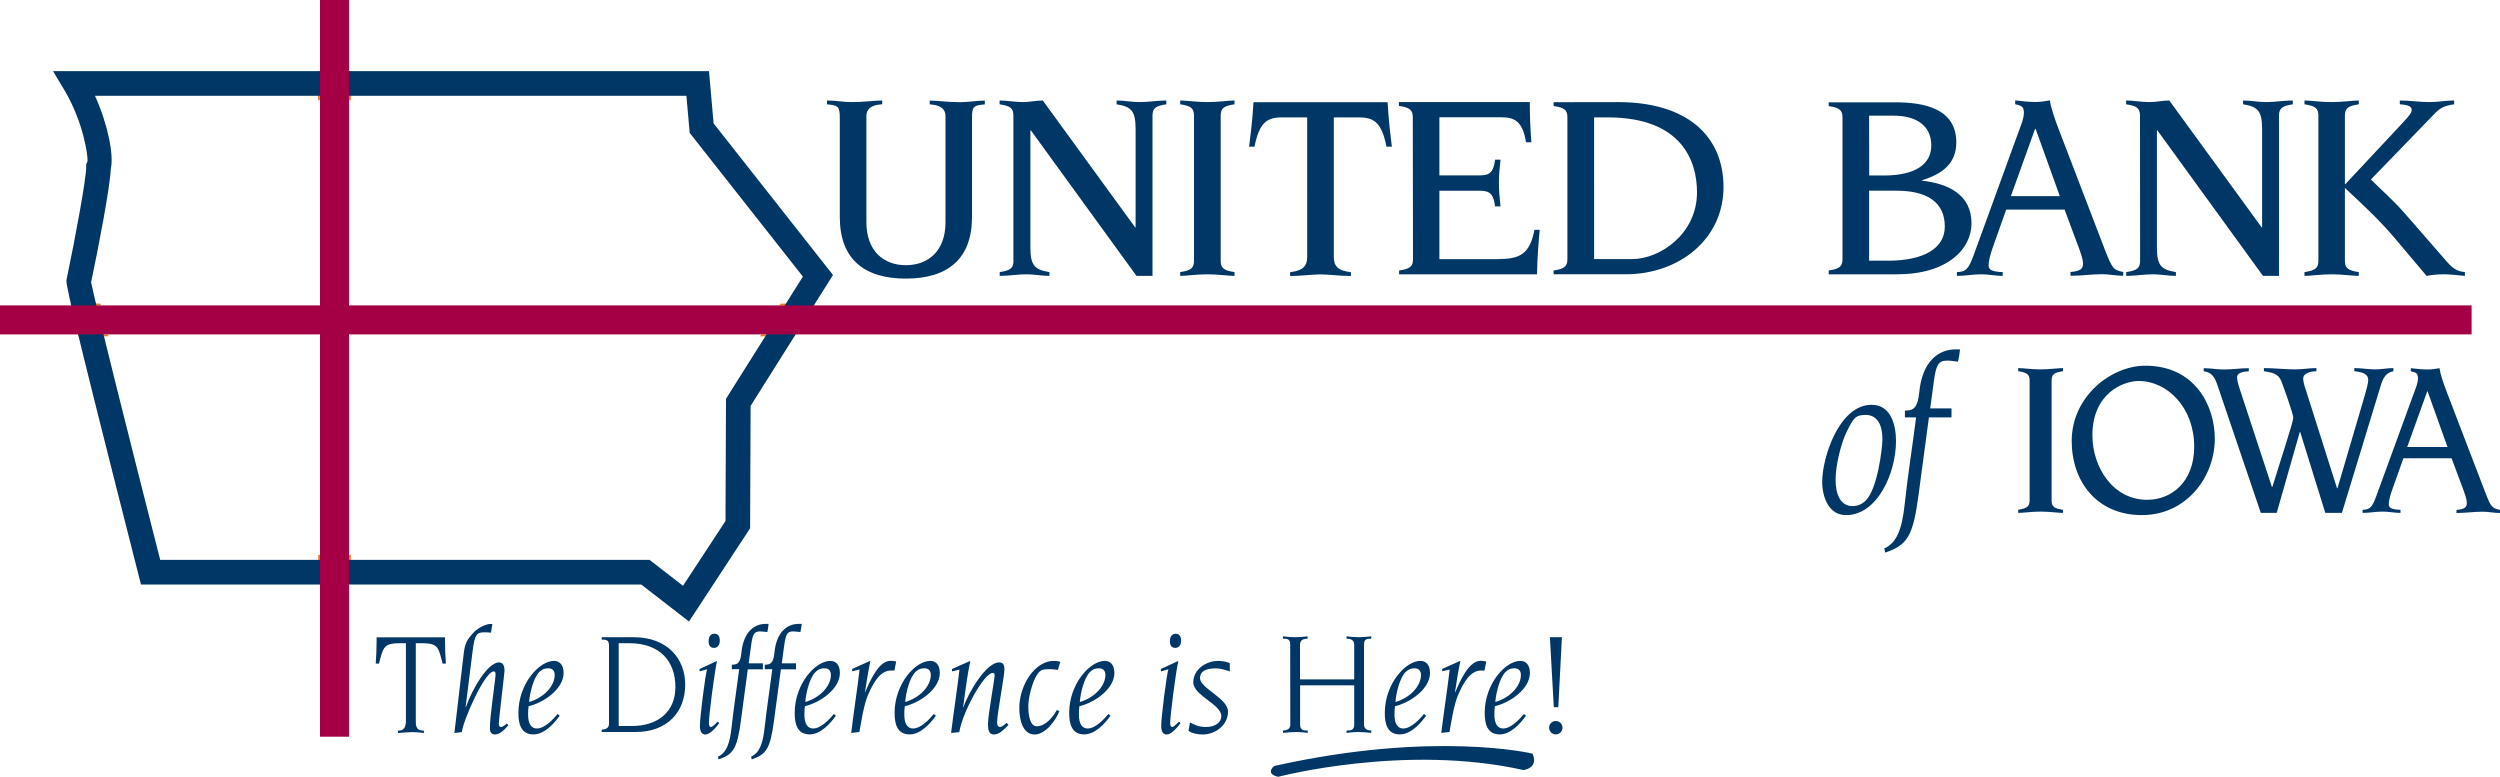 <?xml version="1.0" encoding="utf-8"?>
<!-- Generator: Adobe Illustrator 22.1.0, SVG Export Plug-In . SVG Version: 6.00 Build 0)  -->
<svg version="1.1" id="Layer_1" xmlns="http://www.w3.org/2000/svg" xmlns:xlink="http://www.w3.org/1999/xlink" x="0px" y="0px"
	 viewBox="0 0 2500 776.7" style="enable-background:new 0 0 2500 776.7;" xml:space="preserve">
<style type="text/css">
	.st0{fill:#003767;}
	.st1{fill:#E87C1E;}
	.st2{fill:#A30046;}
</style>
<path class="st0" d="M1532.4,753.6c0,0-98-23.5-258.2,12.4c-9.5,8.5,4,10.8,4,10.8s127-33.4,245.5-6.7
	C1539.8,766.7,1532.4,753.6,1532.4,753.6 M618.7,643.2h10.5c31.4,0,46.2,18.7,46.2,43.8c0,25.1-17.8,39-43.5,39h-13.2V643.2z
	 M609,723.8c0,4.2-3.3,5.8-7.3,5.8v2.4h34c31.2,0,49.5-19.6,49.5-47.4c0-26.2-18.1-47.4-51.6-47.4h-31.9v2.4c4.6,0,7.3,0.3,7.3,6
	L609,723.8z M708.6,641.3c0,5.4,3,6.6,5.4,6.6c3.6,0,5.8-3,5.8-7.3c0-5.8-3.3-6.9-5.1-6.9C711.7,633.7,708.6,635.3,708.6,641.3
	 M717.7,721.6c-3.6,3.7-5.7,5.4-6.7,5.4c-1.3,0-2.1-1-2.1-4.2c0-7,5.2-48,8.1-61.9l-17.4,8.1v2.4c2.5-0.7,4.9-1.3,7.5-2.1
	c-1.8,5.1-7.2,47.9-7.2,56.5c0,5.5,1.7,8.7,5.5,8.7c4.6,0,10.6-6.9,13.8-11.4L717.7,721.6z M731.7,669.2h7.5
	c-2.4,19-5.5,38.5-7.6,57.9c-1.8,16.9-5.4,25.9-13.6,29.5l0.6,2.8c14.7-5.1,18.5-10.5,22.3-38.7l6.9-51.4h15.1v-6h-14.2l2.4-17.8
	c1.5-10.9,2.8-14.1,9-14.1c2.7,0,5.1,0.5,7.2,0.7c0.6-2.4,1-5.2,1.3-8.2h-3.1c-10.6,0-22.1,7.3-24.1,29c-1,9.9-3.6,11.8-9.6,11.8
	V669.2z M764.8,669.2h7.5c-2.4,19-5.5,38.5-7.6,57.9c-1.8,16.9-5.4,25.9-13.6,29.5l0.6,2.8c14.7-5.1,18.5-10.5,22.3-38.7l6.9-51.4
	H796v-6h-14.2l2.4-17.8c1.5-10.9,2.8-14.1,9-14.1c2.7,0,5.1,0.5,7.2,0.7c0.6-2.4,1-5.2,1.3-8.2h-3.2c-10.6,0-22.1,7.3-24.1,29
	c-1,9.9-3.6,11.8-9.6,11.8L764.8,669.2L764.8,669.2z M833.9,714c-4.6,5.5-13,14.5-20.8,14.5c-5.5,0-8.7-4.8-8.7-13.8
	c0-4.2,0.2-6.4,0.5-8.5c15.4-3.6,35-17.4,35-33.2c0-6.9-3-12.1-9.6-12.1c-14.8,0-35.6,22.9-35.6,52c0,10.2,2.1,21.5,14.9,21.5
	c10.8,0,20.5-10.5,26.3-18.7L833.9,714z M830.9,674.9c0,11.4-11.2,23-25.6,27.1c0.7-9.7,4.5-24.4,10.3-30.1c3.1-3,5.7-3.6,9.1-3.6
	C828.4,668.3,830.9,670.6,830.9,674.9 M852.1,671.3c2.5-0.6,4.9-1.2,7.5-1.8c-2.2,19-5.8,41.7-8.4,63.4l8.2-0.9
	c1.5-8.8,4.5-27.5,8.5-36.8c6.1-14.2,12.9-24.7,23.2-24.7h3.3l1.8-9c-2.2-0.5-3.9-0.7-5.7-0.7c-11.8,0-20.6,20.2-25.3,31.4H865
	c0.6-4,3.1-20.9,5.4-31.4l-18.2,8.1L852.1,671.3L852.1,671.3z M933.8,714c-4.6,5.5-13,14.5-20.8,14.5c-5.5,0-8.7-4.8-8.7-13.8
	c0-4.2,0.2-6.4,0.5-8.5c15.4-3.6,35-17.4,35-33.2c0-6.9-3-12.1-9.6-12.1c-14.8,0-35.6,22.9-35.6,52c0,10.2,2.1,21.5,15,21.5
	c10.8,0,20.5-10.5,26.3-18.7L933.8,714z M930.8,674.9c0,11.4-11.2,23-25.6,27.1c0.7-9.7,4.5-24.4,10.3-30.1c3.1-3,5.7-3.6,9.1-3.6
	C928.2,668.3,930.8,670.6,930.8,674.9 M1006.6,722.8c-2.1,1.9-4.6,4.2-6.7,4.2c-1.8,0-2.8-1.8-2.8-4.6c0-8.8,7.3-45.9,7.3-52.7
	c0-5.1-1.2-7.3-5.4-7.3c-12.3,0-30.2,28.9-35.6,44.9h-0.3c2-15.4,4.5-33.6,7.2-46.4l-18.3,8.1v2.4c2.5-0.6,4.9-1.2,7.5-1.8
	c-2.2,19-5.8,41.7-8.4,63.4l8.2-0.9c3.1-19.6,24.5-59.2,33.6-59.2c0.9,0,1.7,0.5,1.7,2.3c0,4.8-6.6,39.2-6.6,49
	c0,5.5,0.9,10.3,5.8,10.3c5.5,0,10.5-5.2,14.7-9.6L1006.6,722.8z M1056.7,710.1c-2.8,5.7-10.8,16.2-19.9,16.2
	c-6.7,0-8.5-10.8-8.5-20c0-9.4,4.3-24.7,8.4-31c3.3-5.1,5.1-6.1,12.1-6.1c4-0.1,6.7,0.5,9.1,0.7l2.4-8.1c-2.1-0.6-4.4-0.9-6.6-0.9
	c-18.7,0-34.4,24.1-34.4,47.1c0,13.5,4.2,26.5,15.4,26.5c11.2,0,22-15.6,24.7-23.5L1056.7,710.1z M1108.4,714
	c-4.6,5.5-13,14.5-20.8,14.5c-5.5,0-8.7-4.8-8.7-13.8c0-4.2,0.2-6.4,0.5-8.5c15.4-3.6,35-17.4,35-33.2c0-6.9-3-12.1-9.6-12.1
	c-14.8,0-35.6,22.9-35.6,52c0,10.2,2.1,21.5,15,21.5c10.8,0,20.5-10.5,26.3-18.7L1108.4,714z M1105.4,674.9
	c0,11.4-11.2,23-25.6,27.1c0.8-9.7,4.5-24.4,10.3-30.1c3.1-3,5.7-3.6,9.1-3.6C1102.9,668.3,1105.4,670.6,1105.4,674.9 M1169.9,641.3
	c0,5.4,3,6.6,5.4,6.6c3.6,0,5.8-3,5.8-7.3c0-5.8-3.3-6.9-5.1-6.9C1173,633.7,1169.9,635.3,1169.9,641.3 M1179,721.6
	c-3.6,3.7-5.7,5.4-6.7,5.4c-1.3,0-2.1-1-2.1-4.2c0-7,5.2-48,8.1-61.9l-17.4,8.1v2.4c2.5-0.7,4.9-1.3,7.5-2.1
	c-1.8,5.1-7.2,47.9-7.2,56.5c0,5.5,1.7,8.7,5.5,8.7c4.6,0,10.6-6.9,13.8-11.4L1179,721.6z M1229.8,663.3c-2.1-1.5-7.9-2.4-12-2.4
	c-10.8,0-24.5,7.8-24.5,21.5c0,13,28,21.9,28,33.7c0,6.7-6.4,10.9-15.6,10.9c-7.3,0-12.1-2.7-15.7-4.6l-1.5,8.5
	c4,2.7,9.7,3.6,14.2,3.6c12.3,0,25.3-9.1,25.3-22.9c0-13.3-28-23.3-28-33.5c0-7.8,7.9-9.7,15.3-9.7c6,0,10.3,1.7,14.5,3
	L1229.8,663.3L1229.8,663.3z M1290.3,724.7c0,4.2-3.3,5.8-7.3,5.8v2.4c4.2-0.4,9-0.9,13.6-0.9c3.9,0,7.9,0.5,11.1,0.9v-2.4
	c-4.2,0-7.6-0.2-7.6-6v-39.2h54.1v39.2c0,5.8-3.4,6-7.6,6v2.4c3.4-0.4,7.5-0.9,11.8-0.9c4.3,0,8.5,0.5,12.9,0.9v-2.4
	c-4,0-7.3-1.7-7.3-5.8v-80c0-5.7,2.7-6,7.3-6v-2.4c-4.3,0.5-8.2,0.9-12.1,0.9c-4.6,0-9.1-0.4-12.6-0.9v2.4c3,0,7.6,0.6,7.6,6v34.7
	H1300v-34.7c0-5.4,4.6-6,7.6-6v-2.4c-3.6,0.5-7.9,0.9-12.3,0.9c-4.2,0-8.4-0.4-12.4-0.9v2.4c4.6,0,7.3,0.3,7.3,6L1290.3,724.7z
	 M1424,714c-4.6,5.5-13,14.5-20.8,14.5c-5.5,0-8.7-4.8-8.7-13.8c0-4.2,0.2-6.4,0.5-8.5c15.4-3.6,35-17.4,35-33.2
	c0-6.9-3-12.1-9.6-12.1c-14.8,0-35.6,22.9-35.6,52c0,10.2,2.1,21.5,15,21.5c10.8,0,20.5-10.5,26.3-18.7L1424,714z M1421,674.9
	c0,11.4-11.2,23-25.6,27.1c0.8-9.7,4.5-24.4,10.3-30.1c3.2-3,5.7-3.6,9.1-3.6C1418.4,668.3,1421,670.6,1421,674.9 M1442.2,671.3
	c2.5-0.6,4.9-1.2,7.5-1.8c-2.2,19-5.8,41.7-8.4,63.4l8.2-0.9c1.5-8.8,4.5-27.5,8.5-36.8c6.1-14.2,12.9-24.7,23.2-24.7h3.3l1.8-9
	c-2.2-0.5-3.9-0.7-5.7-0.7c-11.8,0-20.6,20.2-25.3,31.4h-0.3c0.6-4,3.1-20.9,5.4-31.4l-18.2,8.1L1442.2,671.3L1442.2,671.3z
	 M1523.9,714c-4.6,5.5-13,14.5-20.8,14.5c-5.5,0-8.7-4.8-8.7-13.8c0-4.2,0.2-6.4,0.5-8.5c15.4-3.6,35-17.4,35-33.2
	c0-6.9-3-12.1-9.6-12.1c-14.8,0-35.6,22.9-35.6,52c0,10.2,2.1,21.5,15,21.5c10.8,0,20.5-10.5,26.3-18.7L1523.9,714z M1520.9,674.9
	c0,11.4-11.2,23-25.6,27.1c0.8-9.7,4.5-24.4,10.3-30.1c3.1-3,5.7-3.6,9.1-3.6C1518.3,668.3,1520.9,670.6,1520.9,674.9 M1549.1,727.7
	c0,3.7,3,6.7,6.7,6.7s6.7-3,6.7-6.7c0-3.7-3-6.7-6.7-6.7S1549.1,724,1549.1,727.7 M1553.8,707.2h4.5l3.6-70h-12L1553.8,707.2z
	 M398,733c5.1-0.4,10.2-0.9,14.8-0.9c3.4,0,7.3,0.5,11.1,0.9v-2.4c-4.3,0-8.1-0.9-8.1-8.4v-79h5.8c14.4,0,16.5,2.8,19.7,15.3
	l1.3,5.1h3.3c-0.6-7.7-0.9-15.3-0.9-23v-3.3h-68.4v3.3c0,7.3-0.3,16.1-0.9,23h3.3l1.3-5.1c3.3-12.4,5.4-15.3,19.9-15.3h5.7v79
	c-0.5,7.8-4.4,8.4-8.1,8.4L398,733z M461.8,732.1c1.5-12,22.9-60.7,32-60.7c1.2,0,1.8,1.2,1.8,2.8c0,4.3-6.1,44.4-5.7,54.3
	c0,3.7,1.8,6,5.2,6c4.9,0,10-5.4,13.3-9.3l-1.5-1.6c-1.5,1.2-4.3,3.4-5.7,3.4c-1.5,0-2.4-0.7-2.4-3.6c0-4,5.7-50.1,5.7-52.5
	c0-5.2-1.5-8.5-5.4-8.5c-11.7,0-27.2,27.5-33.2,44.6h-0.3l7-55.9c2.1-17,4.3-18.8,11.8-18.8c2.1,0,4,0.1,6.6,0.4l1.3-8.7H490
	c-3.7,0-12.1,3.7-16.9,9c-5.5,6-8.2,9.9-9.4,20.6l-9.3,79.4L461.8,732.1z M557.6,714c-4.6,5.5-13,14.5-20.8,14.5
	c-5.5,0-8.7-4.8-8.7-13.8c0-4.2,0.2-6.4,0.5-8.5c15.4-3.6,35-17.4,35-33.2c0-6.9-3-12.1-9.6-12.1c-14.8,0-35.6,22.9-35.6,52
	c0,10.2,2.1,21.5,15,21.5c10.8,0,20.5-10.5,26.3-18.7L557.6,714z M554.7,674.9c0,11.4-11.2,23-25.6,27.1c0.8-9.7,4.5-24.4,10.3-30.1
	c3.1-3,5.7-3.6,9.1-3.6C552.1,668.3,554.7,670.6,554.7,674.9"/>
<path class="st1" d="M815,303.6l-1.2,1.8h-34.3l1.2-1.8H815z M795.5,334.5l-1.2,1.8H760l1.2-1.8H795.5z M78.5,336.3l-0.5-1.8H108
	l0.5,1.8H78.5z M71,305.4l-0.4-1.8h29.8l0.5,1.8H71z M350.8,583.9H349v-29h1.8V583.9z M320,583.9h-1.8v-29h1.8V583.9z M318.1,71.1
	h1.8v29h-1.8V71.1z M349,71.1h1.8v29H349V71.1z"/>
<path class="st0" d="M827,104.3c11.1,1.1,12.8,1.9,12.8,13.8V217c0,42.1,24.4,61.6,66,61.6c41.8,0,66.2-19.5,66.2-61.6v-98.8
	c0-11.9,1.6-12.8,12.8-13.8v-3.8c-8.4,0-16.8,1.6-24.2,1.6c-13.8,0-22.5-1.6-30.9-1.6v3.8c6,0.3,15.8,1.9,15.8,11.7v106.2
	c0,28.8-17.4,42.9-39.7,42.9c-22,0-39.4-14.1-39.4-42.9V116c0-9.8,9.8-11.4,15.8-11.7v-3.8c-8.4,0-17.1,1.6-31,1.6
	c-7.3,0-15.7-1.6-24.2-1.6L827,104.3L827,104.3z M1013.5,260.7c0,7.6-3.3,9.8-13.8,11.4v3.8c9,0,17.9-1.6,26.9-1.6
	c7.6,0,15.2,1.6,22.8,1.6v-3.8c-14.6-2.4-19-6.5-19-24.7v-117h0.5l105.6,145.5h16V115.7c0-7.6,3.3-9.8,13.8-11.4v-3.8
	c-9,0-17.9,1.6-26.9,1.6c-7.6,0-15.2-1.6-22.8-1.6v3.8c14.7,2.4,19,6.5,19,24.7v98.3h-0.5l-92.3-126.8c-6.8,0-12.8,1.6-20.1,1.6
	c-7.6,0-15.5-1.6-23.1-1.6v3.8c10.6,1.6,13.8,3.8,13.8,11.4V260.7z M1180.2,275.9c5.7,0,16.8-1.6,27.1-1.6c10.3,0,21.5,1.6,27.2,1.6
	v-3.8c-10.6-1.6-13.8-3.8-13.8-11.4v-145c0-7.6,3.3-9.8,13.8-11.4v-3.8c-5.7,0-16.8,1.6-27.2,1.6c-10.3,0-21.4-1.6-27.1-1.6v3.8
	c10.6,1.6,13.8,3.8,13.8,11.4v145c0,7.6-3.3,9.8-13.8,11.4V275.9z M1307.2,256.4c0,9.2-3.3,14.1-17.1,15.8v3.8
	c10.6,0,22.3-1.6,30.4-1.6c8.1,0,19.8,1.6,30.4,1.6v-3.8c-13.8-1.6-17.1-6.5-17.1-15.8v-139h25c15.2,0,22.8,4.9,27.7,29.3h5.4
	c-1.9-14.9-3.5-29.6-4.3-44.5h-134.1c-0.8,14.9-2.5,29.6-4.4,44.5h5.4c4.9-24.4,12.5-29.3,27.7-29.3h25L1307.2,256.4L1307.2,256.4z
	 M1413,259.1c0,7.6-3.3,9.8-13.9,11.4v3.8h137.9c0.3-14.9,1.3-29.6,2.7-44.5h-5.2c-4.9,24.7-14.6,29.3-37.5,29.3h-57.6v-68.4h38.6
	c9.8,0,15.2,0.8,17.1,15.7h5.4c-0.8-7.9-1.6-15.2-1.6-23.6c0-7.9,0.8-15.2,1.6-23.1h-5.4c-1.9,14.9-7.3,15.7-17.1,15.7h-38.6v-58.1
	h62.2c11.9,0,21.2,3.3,24.4,25h5.4c-1.1-13.3-1.6-26.9-1.6-40.2h-130.9v3.8c10.6,1.6,13.9,3.8,13.9,11.4L1413,259.1z M1594.1,117.4
	h13.6c74.4,0,89.3,44,89.3,74.9c0,41.8-37.2,66.8-64.9,66.8h-38V117.4z M1553.6,102.2v3.8c10.6,1.6,13.8,3.8,13.8,11.4v141.7
	c0,7.6-3.3,9.8-13.8,11.4v3.8h71.9c53.8,0,98-35.3,98-87.2c0-51.3-36.6-85-105.6-85L1553.6,102.2z M1869.1,115.7h25
	c20.1,0,37.2,8.4,37.2,29.9c0,18.7-16.3,29.9-47.2,29.9h-14.9L1869.1,115.7L1869.1,115.7z M1869.1,190.7h27.4
	c30.4,0,48.3,11.4,48.3,35.8c0,22.3-21.7,34.2-57,34.2h-18.7V190.7z M1842.5,259.1c0,7.6-3.3,9.8-13.8,11.4v3.8h68.4
	c49.9,0,74.4-25,74.4-51c0-28.8-23.4-39.7-49.4-42.6v-0.5c19.6-6,34.2-16.3,34.2-37.7c0-34.2-32.3-40.2-61.6-40.2h-66v3.8
	c10.6,1.6,13.8,3.8,13.8,11.4L1842.5,259.1z"/>
<path class="st0" d="M2010.9,196.1l24.2-67.3h0.5l24.2,67.3H2010.9z M1956.9,275.9c8.2,0,16.3-1.6,24.4-1.6c7,0,14.4,1.6,21.4,1.6
	v-3.8c-11.4-0.3-14.1-2.7-14.1-6.8c0-3.8,1.6-10.9,4.3-18.2l13.3-37.5h58.4l11.1,29.9c5.7,14.9,7.3,19.5,7.3,24.4
	c0,5.2-3,7.3-12.5,8.1v3.8c10.6,0,21.2-1.6,31.8-1.6c7,0,13.8,1.6,20.9,1.6v-3.8c-9.8-1.9-11.1-3.8-18.2-22l-45.9-119.7
	c-4.9-12.8-8.1-22.3-9.2-29.9c-4.6,0.8-9.5,1.6-14.1,1.6c-6.8,0-13.8-0.8-20.6-1.6v3.8c6,1.4,8.7,2.2,8.7,8.4c0,3.3-0.8,6.2-1.6,9
	L1974,254.2c-5.4,14.9-7.9,17.6-17.1,17.9L1956.9,275.9z M2140.1,260.7c0,7.6-3.3,9.8-13.9,11.4v3.8c9,0,17.9-1.6,26.9-1.6
	c7.6,0,15.2,1.6,22.8,1.6v-3.8c-14.7-2.4-19-6.5-19-24.7v-117h0.5l105.6,145.5h16V115.7c0-7.6,3.3-9.8,13.8-11.4v-3.8
	c-8.9,0-17.9,1.6-26.9,1.6c-7.6,0-15.2-1.6-22.8-1.6v3.8c14.7,2.4,19,6.5,19,24.7v98.3h-0.5l-92.3-126.8c-6.8,0-12.8,1.6-20.1,1.6
	c-7.6,0-15.5-1.6-23.1-1.6v3.8c10.6,1.6,13.9,3.8,13.9,11.4L2140.1,260.7z M2433.7,114.6c5.4-5.7,9.2-8.7,20.4-10.3v-3.8
	c-8.4,0-16.3,1.6-24.4,1.6c-10,0-19.8-1.6-29.9-1.6v3.8c8.4,0.5,11.9,2.2,11.9,5.7c0,2.4-1.4,4.6-8.7,12.5l-57.6,61.6h-0.5v-68.4
	c0-7.6,3.3-9.8,13.9-11.4v-3.8c-5.7,0-16.8,1.6-27.2,1.6c-10.3,0-21.4-1.6-27.1-1.6v3.8c10.6,1.6,13.9,3.8,13.9,11.4v145
	c0,7.6-3.3,9.8-13.9,11.4v3.8c5.7,0,16.8-1.6,27.1-1.6c10.3,0,21.5,1.6,27.2,1.6v-3.8c-10.6-1.6-13.9-3.8-13.9-11.4v-72.8
	c17.1,16,34.2,31.8,49.4,49.7l32.3,38.3c5.6-1.1,11.4-1.6,17.1-1.6c5.7,0,13.6,0.8,21.2,1.6v-3.8c-8.4-0.8-12.5-4.1-18.2-10.6
	l-42.1-48.3c-11.1-12.8-22.5-22.5-33.7-33.7L2433.7,114.6z M1835.6,479.2c0-14.1,5.6-36.5,11.2-47.7c6.7-13.4,8.7-16.6,18.8-16.6
	c9.4,0,16.8,6.7,16.8,24.4c0,9-4.9,49.5-16.6,61.2c-3.8,3.8-8.3,5.6-13.4,5.6C1840.3,506.1,1835.4,493.8,1835.6,479.2 M1822.2,481.9
	c0,14.8,6.3,33.2,23.8,33.2c31.8,0,50-42.6,50-74c0-16.8-5.4-36.3-24.4-36.3C1839.2,404.8,1822.2,457.3,1822.2,481.9 M1904.9,417.4
	h11.2c-3.6,28.5-8.3,57.6-11.4,86.8c-2.7,25.3-8.1,38.8-20.4,44.2l0.9,4.2c22-7.6,27.8-15.7,33.4-58.1l10.3-77.1h22.6v-9h-21.3
	l3.6-26.7c2.2-16.4,4.3-21.1,13.4-21.1c4,0,7.6,0.7,10.8,1.1c0.9-3.6,1.6-7.9,2-12.3h-4.7c-15.9,0-33.2,11-36.1,43.5
	c-1.6,14.8-5.4,17.7-14.3,17.7L1904.9,417.4L1904.9,417.4z M2018.2,512.9c4.7,0,13.9-1.3,22.4-1.3c8.5,0,17.7,1.3,22.4,1.3v-3.1
	c-8.8-1.3-11.4-3.1-11.4-9.4V380.6c0-6.3,2.7-8.1,11.4-9.4v-3.1c-4.7,0-13.9,1.3-22.4,1.3c-8.5,0-17.7-1.3-22.4-1.3v3.1
	c8.7,1.3,11.4,3.1,11.4,9.4v119.7c0,6.3-2.7,8.1-11.4,9.4V512.9z M2092.4,435.3c0-41.3,30-54.3,46.4-54.3
	c28.5,0,55.4,26.5,55.4,65.7c0,35.6-23.1,53.1-46.9,53.1C2112.7,499.9,2092.4,466.9,2092.4,435.3 M2071.7,440.9
	c0,40.6,25.1,74.2,70.2,74.2c44.4,0,72.9-37.9,72.9-76.5c0-32.7-19.7-72.9-69.5-72.9C2110.5,365.8,2071.7,397,2071.7,440.9
	 M2260.8,512.9h15.9l23.1-80.9h0.4l25.1,80.9h16.6l38.5-126.2c2.9-9.9,5.8-13.9,13-15.5v-3.1c-6,0-12.1,1.3-18.2,1.3
	c-6.9,0-13.9-1.3-20.9-1.3v3.1c12.1,1.3,13.9,4.5,13.9,9.4c0,1.8-1.3,7.6-3.1,13.7l-27.6,93.9h-0.5l-30.7-96.8
	c-2.5-7.2-3.1-10.5-3.1-13c0-3.8,4.3-6.9,13.2-7.2v-3.1c-7,0-14.1,1.3-21.3,1.3c-10.3,0-20.9-1.3-31.2-1.3v3.1
	c8.3,1.3,14.6,2.5,17.5,10.1c1.8,4.7,11.9,32.5,11.9,36.5c0,4-13.9,46-20.9,69.1h-0.5l-32.1-97.7c-2-6-2.7-9.4-2.7-12.1
	c0-4.5,6.7-5.6,11.7-5.8v-3.1c-8.3,0-16.6,1.3-24.9,1.3c-6.7,0-13.2-1.3-20.2-1.3v3.1c8.3,0.9,11.2,6.3,13.9,14.3L2260.8,512.9z
	 M2407.2,447l20-55.6h0.4l19.9,55.6H2407.2z M2362.6,512.9c6.7,0,13.4-1.3,20.2-1.3c5.8,0,11.9,1.3,17.7,1.3v-3.1
	c-9.4-0.2-11.7-2.2-11.7-5.6c0-3.2,1.3-9,3.6-15l11-30.9h48.2l9.2,24.7c4.7,12.3,6,16.1,6,20.2c0,4.3-2.5,6-10.3,6.7v3.1
	c8.8,0,17.5-1.3,26.2-1.3c5.8,0,11.4,1.3,17.3,1.3v-3.1c-8.1-1.6-9.2-3.1-15-18.2l-37.9-98.8c-4-10.5-6.7-18.4-7.6-24.7
	c-3.8,0.7-7.9,1.3-11.7,1.3c-5.6,0-11.4-0.7-17-1.3v3.1c4.9,1.1,7.2,1.8,7.2,7c0,2.7-0.7,5.1-1.4,7.4L2376.7,495
	c-4.5,12.3-6.5,14.6-14.1,14.8L2362.6,512.9L2362.6,512.9z M689,621.5l-47.8-37H141l-2.4-9.3C65.1,286.5,65.8,283,66.6,279.4
	c9.4-45,19.6-100.8,19.6-112.4v-2.9l1.3-2.6c0.7-4.8-4-39.6-23.3-71.7L53,71.1l656,0l4.6,52.3L833,275l-82.4,130.9l-0.5,122.4
	L689,621.5z M160.2,559.9h489.4l33.4,25.9l42.5-64.8l0.5-122.2l76.9-122.2L689.7,132.9l-3.3-37.1L95,95.8
	c12.9,28.5,19,59.3,15.8,73.1c-0.8,19-12.8,80.7-19.7,113.4C94.8,301.5,133.1,453.6,160.2,559.9L160.2,559.9z"/>
<path class="st2" d="M2471.6,305.4H349V0h-29v305.4H0v29h320v402.3h29V334.4h2122.6V305.4z"/>
</svg>
